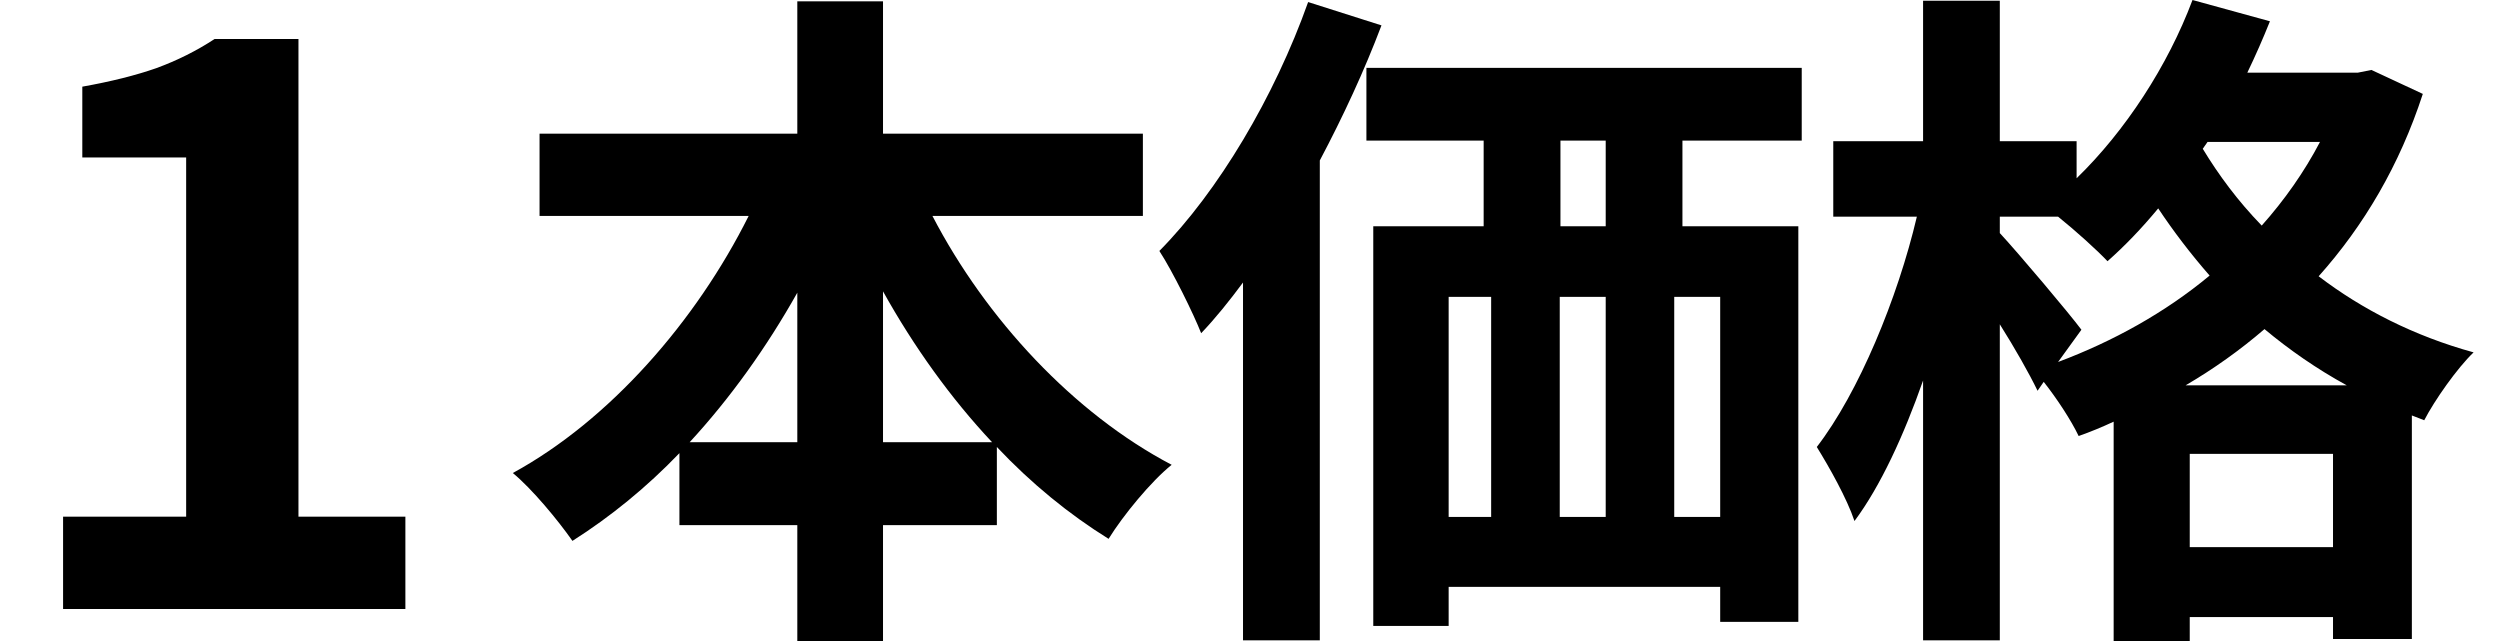 <svg width="39" height="10" viewBox="0 0 39 10" fill="none" xmlns="http://www.w3.org/2000/svg">
<path d="M0.984 9.5V8.06H2.904V2.456H1.284V1.352C1.732 1.272 2.116 1.176 2.436 1.064C2.764 0.944 3.068 0.792 3.348 0.608H4.656V8.06H6.324V9.5H0.984Z" fill="black"/>
<path d="M34.096 6.011H36.609C36.139 5.754 35.711 5.455 35.326 5.134C34.941 5.465 34.534 5.754 34.096 6.011ZM34.16 8.535H36.395V7.08H34.16V8.535ZM32.47 5.144L32.106 5.647C32.962 5.326 33.775 4.877 34.47 4.299C34.171 3.957 33.903 3.604 33.668 3.251C33.411 3.562 33.144 3.84 32.877 4.075C32.716 3.904 32.385 3.604 32.106 3.38H31.197V3.636C31.486 3.947 32.288 4.898 32.47 5.144ZM36.192 2.214H34.438L34.363 2.321C34.609 2.727 34.909 3.134 35.283 3.519C35.636 3.123 35.946 2.684 36.192 2.214ZM36.994 1.091L37.796 1.465C37.433 2.578 36.877 3.519 36.171 4.31C36.844 4.824 37.657 5.241 38.588 5.497C38.331 5.743 37.978 6.246 37.818 6.556L37.625 6.481V9.968H36.395V9.626H34.16V10H32.973V6.578C32.791 6.663 32.609 6.738 32.427 6.802C32.31 6.556 32.085 6.214 31.882 5.957L31.786 6.096C31.657 5.829 31.433 5.433 31.197 5.059V9.989H30V5.936C29.7 6.791 29.336 7.583 28.93 8.128C28.812 7.775 28.534 7.283 28.342 6.973C28.994 6.128 29.604 4.652 29.903 3.38H28.599V2.203H30V0.011H31.197V2.203H32.395V2.781C33.155 2.043 33.818 1.027 34.203 0L35.411 0.332C35.304 0.599 35.187 0.866 35.058 1.134H36.78L36.994 1.091Z" fill="black"/>
<path d="M20.407 0.032L21.551 0.396C21.284 1.102 20.952 1.818 20.589 2.503V9.989H19.391V4.407C19.177 4.695 18.963 4.963 18.738 5.198C18.621 4.899 18.289 4.225 18.086 3.915C19.006 2.984 19.883 1.508 20.407 0.032ZM25.049 3.53V2.193H24.343V3.53H25.049ZM26.835 8.064V4.631H26.118V8.064H26.835ZM22.599 4.631V8.064H23.262V4.631H22.599ZM25.049 4.631H24.332V8.064H25.049V4.631ZM28.107 2.193H26.246V3.53H28.054V9.701H26.835V9.155H22.599V9.765H21.423V3.53H23.145V2.193H21.316V1.059H28.107V2.193Z" fill="black"/>
<path d="M13.775 6.898H15.476C14.834 6.214 14.257 5.411 13.775 4.545V6.898ZM10.759 6.898H12.438V4.566C11.957 5.422 11.39 6.214 10.759 6.898ZM17.829 3.369H14.546C15.38 4.973 16.749 6.449 18.278 7.251C17.957 7.508 17.519 8.042 17.294 8.406C16.674 8.021 16.086 7.54 15.551 6.973V8.192H13.775V10H12.438V8.192H10.599V7.069C10.086 7.604 9.519 8.064 8.93 8.438C8.706 8.117 8.299 7.625 8 7.379C9.508 6.556 10.856 5.016 11.679 3.369H8.417V2.085H12.438V0.021H13.775V2.085H17.829V3.369Z" fill="black"/>
</svg>
